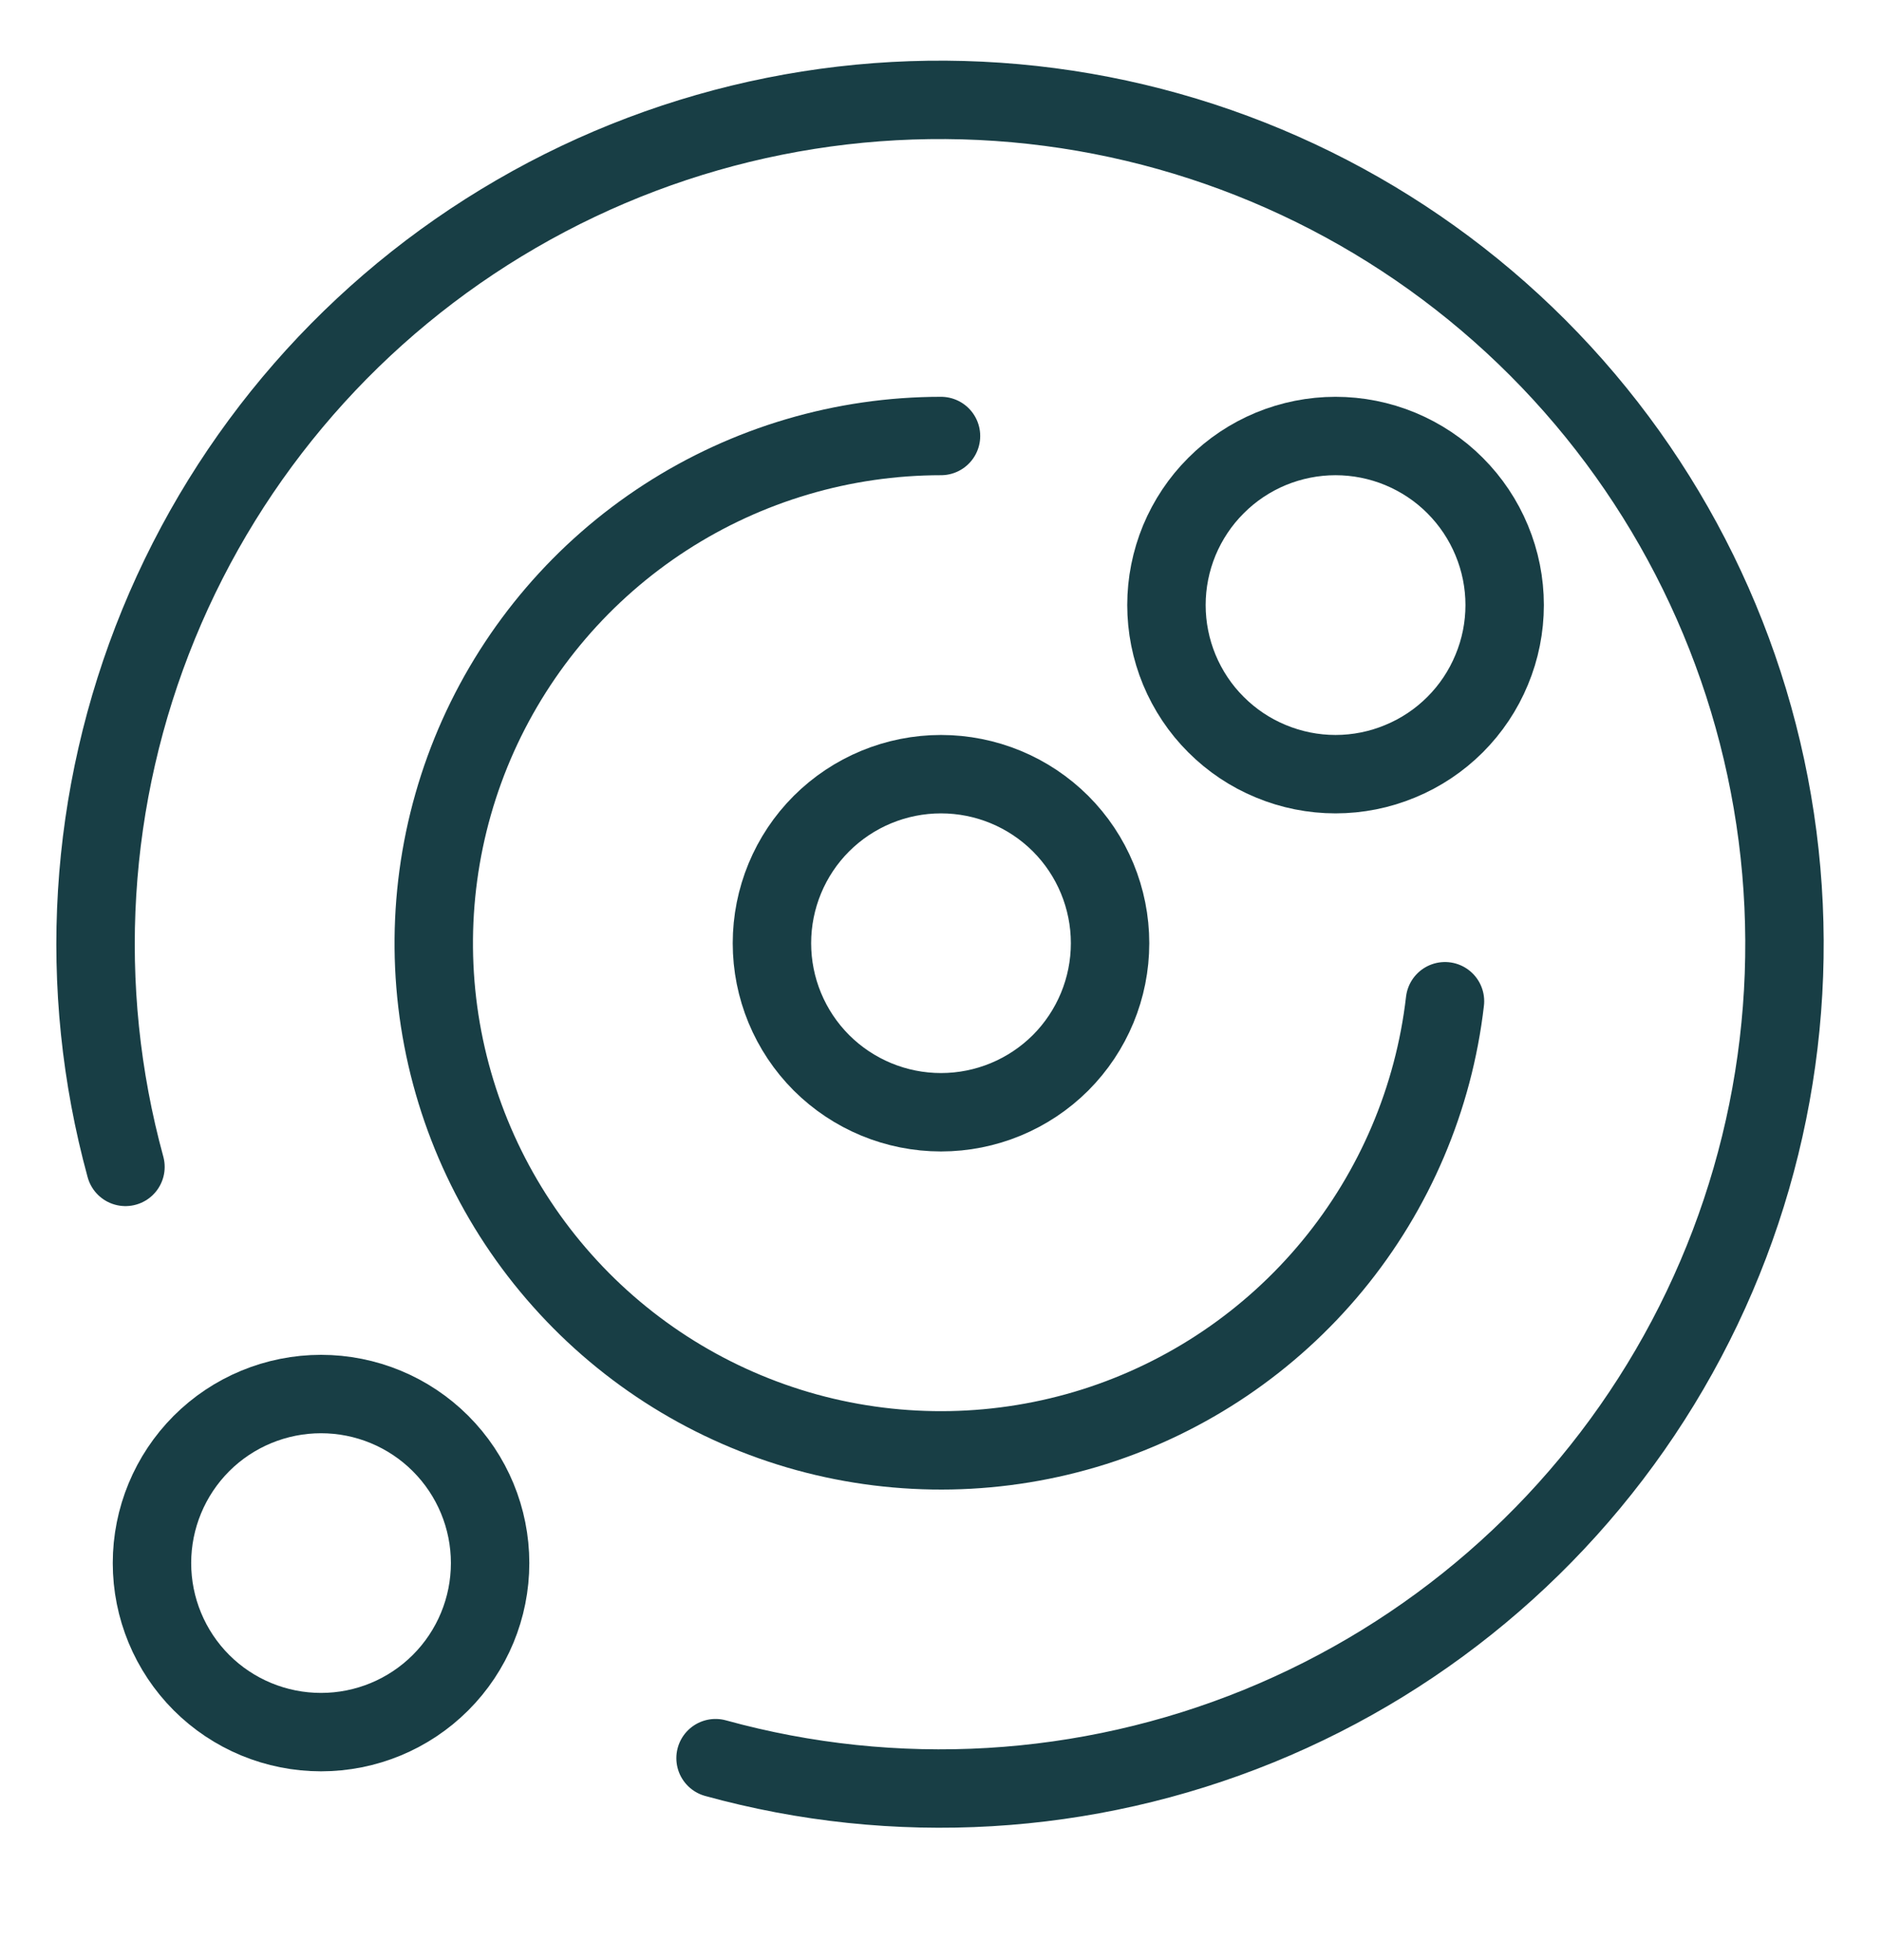 <svg xmlns="http://www.w3.org/2000/svg" fill="none" viewBox="0 0 24 25" height="25" width="24">
<g clip-path="url(#clip0_1_2352)">
<path stroke-linejoin="round" stroke-linecap="round" stroke="#183E45" d="M9.844 12.03C9.844 12.602 10.071 13.15 10.475 13.555C10.88 13.959 11.428 14.186 12 14.186C12.572 14.186 13.12 13.959 13.525 13.555C13.929 13.15 14.156 12.602 14.156 12.03C14.156 11.458 13.929 10.909 13.525 10.505C13.12 10.101 12.572 9.874 12 9.874C11.428 9.874 10.88 10.101 10.475 10.505C10.071 10.909 9.844 11.458 9.844 12.03Z"></path>
<path stroke-linejoin="round" stroke-linecap="round" stroke="#183E45" d="M18.427 12.77C18.284 14.009 17.786 15.181 16.992 16.144C16.198 17.107 15.143 17.82 13.954 18.197C12.764 18.573 11.491 18.598 10.287 18.268C9.084 17.937 8.002 17.266 7.172 16.334C6.341 15.403 5.798 14.251 5.607 13.018C5.417 11.785 5.587 10.523 6.097 9.384C6.608 8.246 7.436 7.279 8.484 6.6C9.531 5.922 10.752 5.561 12 5.561"></path>
<path stroke-linejoin="round" stroke-linecap="round" stroke="#183E45" d="M1.6 14.883C0.973 12.591 1.122 10.156 2.024 7.957C2.926 5.758 4.529 3.92 6.585 2.728C8.64 1.535 11.032 1.056 13.388 1.365C15.744 1.674 17.932 2.754 19.611 4.436C21.289 6.118 22.364 8.308 22.668 10.665C22.972 13.022 22.488 15.413 21.291 17.466C20.094 19.519 18.252 21.118 16.052 22.015C13.851 22.912 11.416 23.056 9.125 22.424"></path>
<path stroke-linejoin="round" stroke-linecap="round" stroke="#183E45" d="M14.875 7.717C14.875 8 14.931 8.281 15.039 8.542C15.148 8.804 15.306 9.042 15.507 9.242C15.707 9.442 15.944 9.601 16.206 9.709C16.468 9.818 16.748 9.874 17.031 9.874C17.314 9.874 17.595 9.818 17.856 9.709C18.118 9.601 18.356 9.442 18.556 9.242C18.756 9.042 18.915 8.804 19.023 8.542C19.132 8.281 19.188 8 19.188 7.717C19.188 7.434 19.132 7.154 19.023 6.892C18.915 6.631 18.756 6.393 18.556 6.193C18.356 5.992 18.118 5.834 17.856 5.725C17.595 5.617 17.314 5.561 17.031 5.561C16.748 5.561 16.468 5.617 16.206 5.725C15.944 5.834 15.707 5.992 15.507 6.193C15.306 6.393 15.148 6.631 15.039 6.892C14.931 7.154 14.875 7.434 14.875 7.717Z"></path>
<path stroke-linejoin="round" stroke-linecap="round" stroke="#183E45" d="M1.938 19.936C1.938 20.508 2.165 21.056 2.569 21.461C2.973 21.865 3.522 22.092 4.094 22.092C4.666 22.092 5.214 21.865 5.618 21.461C6.023 21.056 6.25 20.508 6.25 19.936C6.25 19.364 6.023 18.816 5.618 18.411C5.214 18.007 4.666 17.78 4.094 17.78C3.522 17.78 2.973 18.007 2.569 18.411C2.165 18.816 1.938 19.364 1.938 19.936Z"></path>
</g>
<defs>
<clipPath id="clip0_1_2352">
<rect transform="translate(0 0.03)" fill="white" height="24" width="24"></rect>
</clipPath>
</defs>
</svg>
